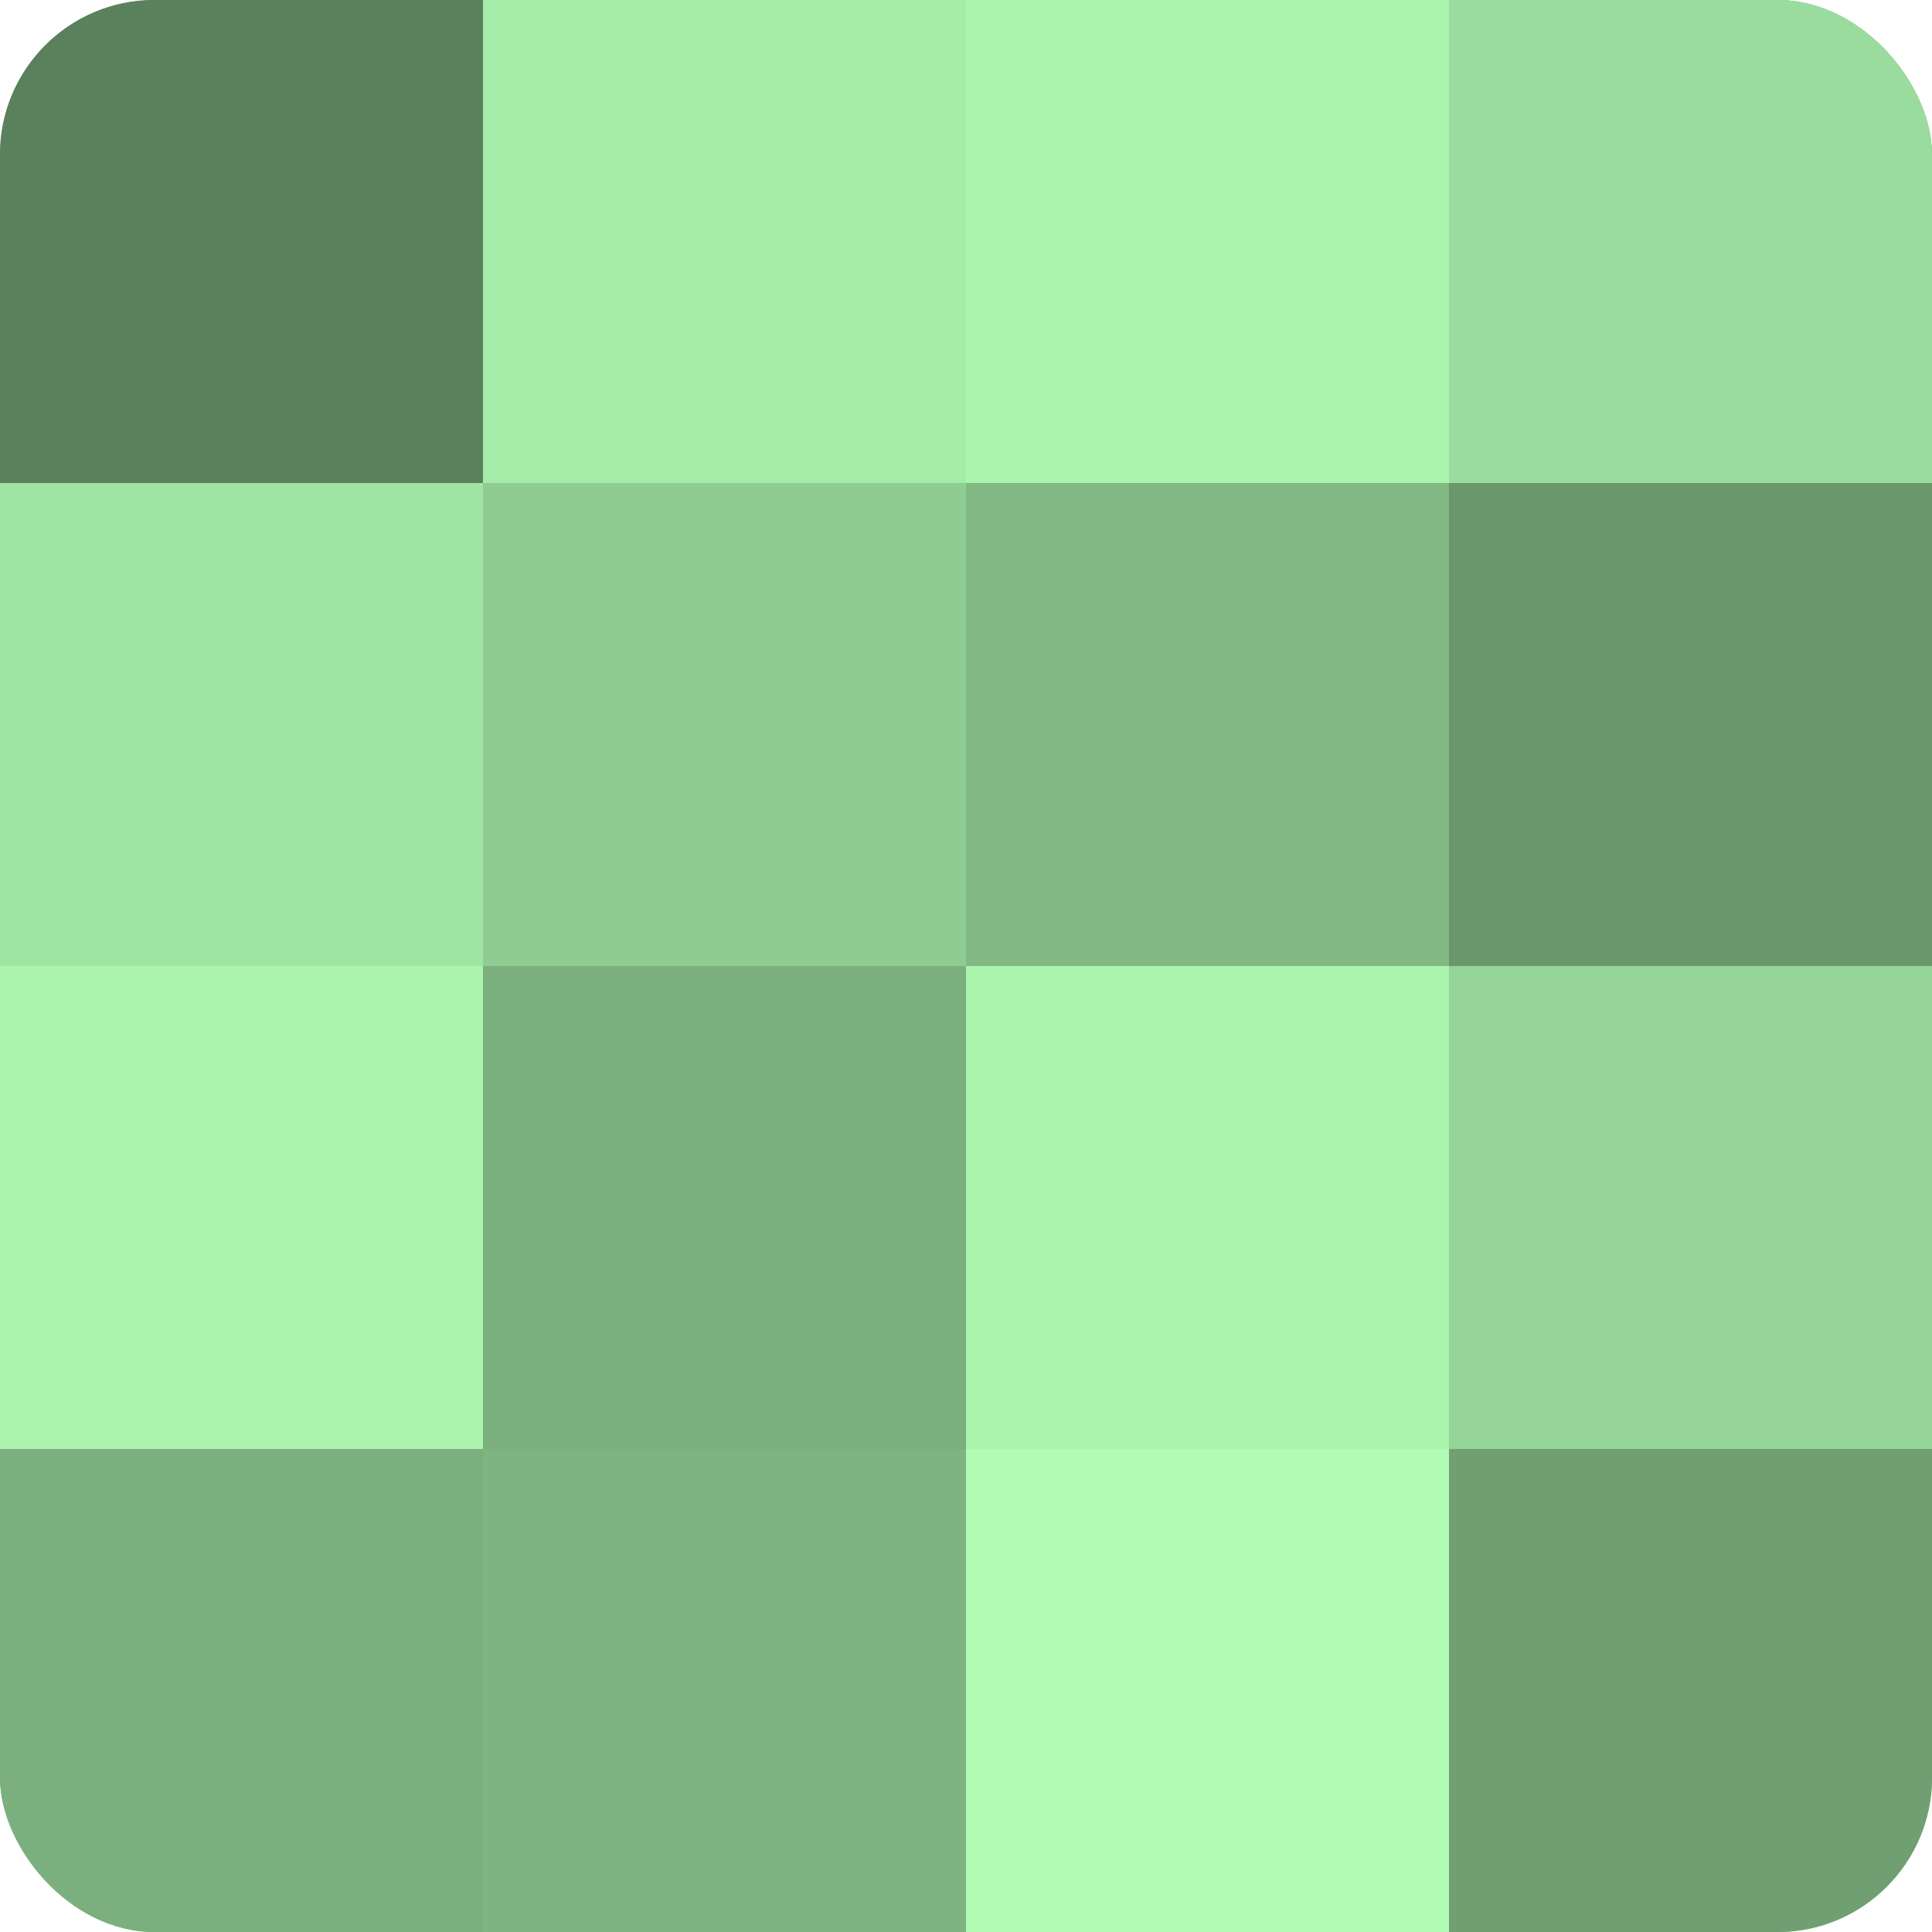 <?xml version="1.0" encoding="UTF-8"?>
<svg xmlns="http://www.w3.org/2000/svg" width="60" height="60" viewBox="0 0 100 100" preserveAspectRatio="xMidYMid meet"><defs><clipPath id="c" width="100" height="100"><rect width="100" height="100" rx="8" ry="8"/></clipPath></defs><g clip-path="url(#c)"><rect width="100" height="100" fill="#70a072"/><rect width="25" height="25" fill="#5a805c"/><rect y="25" width="25" height="25" fill="#9fe4a3"/><rect y="50" width="25" height="25" fill="#abf4ae"/><rect y="75" width="25" height="25" fill="#7bb07e"/><rect x="25" width="25" height="25" fill="#a5eca9"/><rect x="25" y="25" width="25" height="25" fill="#8fcc92"/><rect x="25" y="50" width="25" height="25" fill="#7bb07e"/><rect x="25" y="75" width="25" height="25" fill="#7eb481"/><rect x="50" width="25" height="25" fill="#abf4ae"/><rect x="50" y="25" width="25" height="25" fill="#81b884"/><rect x="50" y="50" width="25" height="25" fill="#abf4ae"/><rect x="50" y="75" width="25" height="25" fill="#b0fcb4"/><rect x="75" width="25" height="25" fill="#9adc9d"/><rect x="75" y="25" width="25" height="25" fill="#6a986d"/><rect x="75" y="50" width="25" height="25" fill="#94d497"/><rect x="75" y="75" width="25" height="25" fill="#70a072"/></g></svg>

